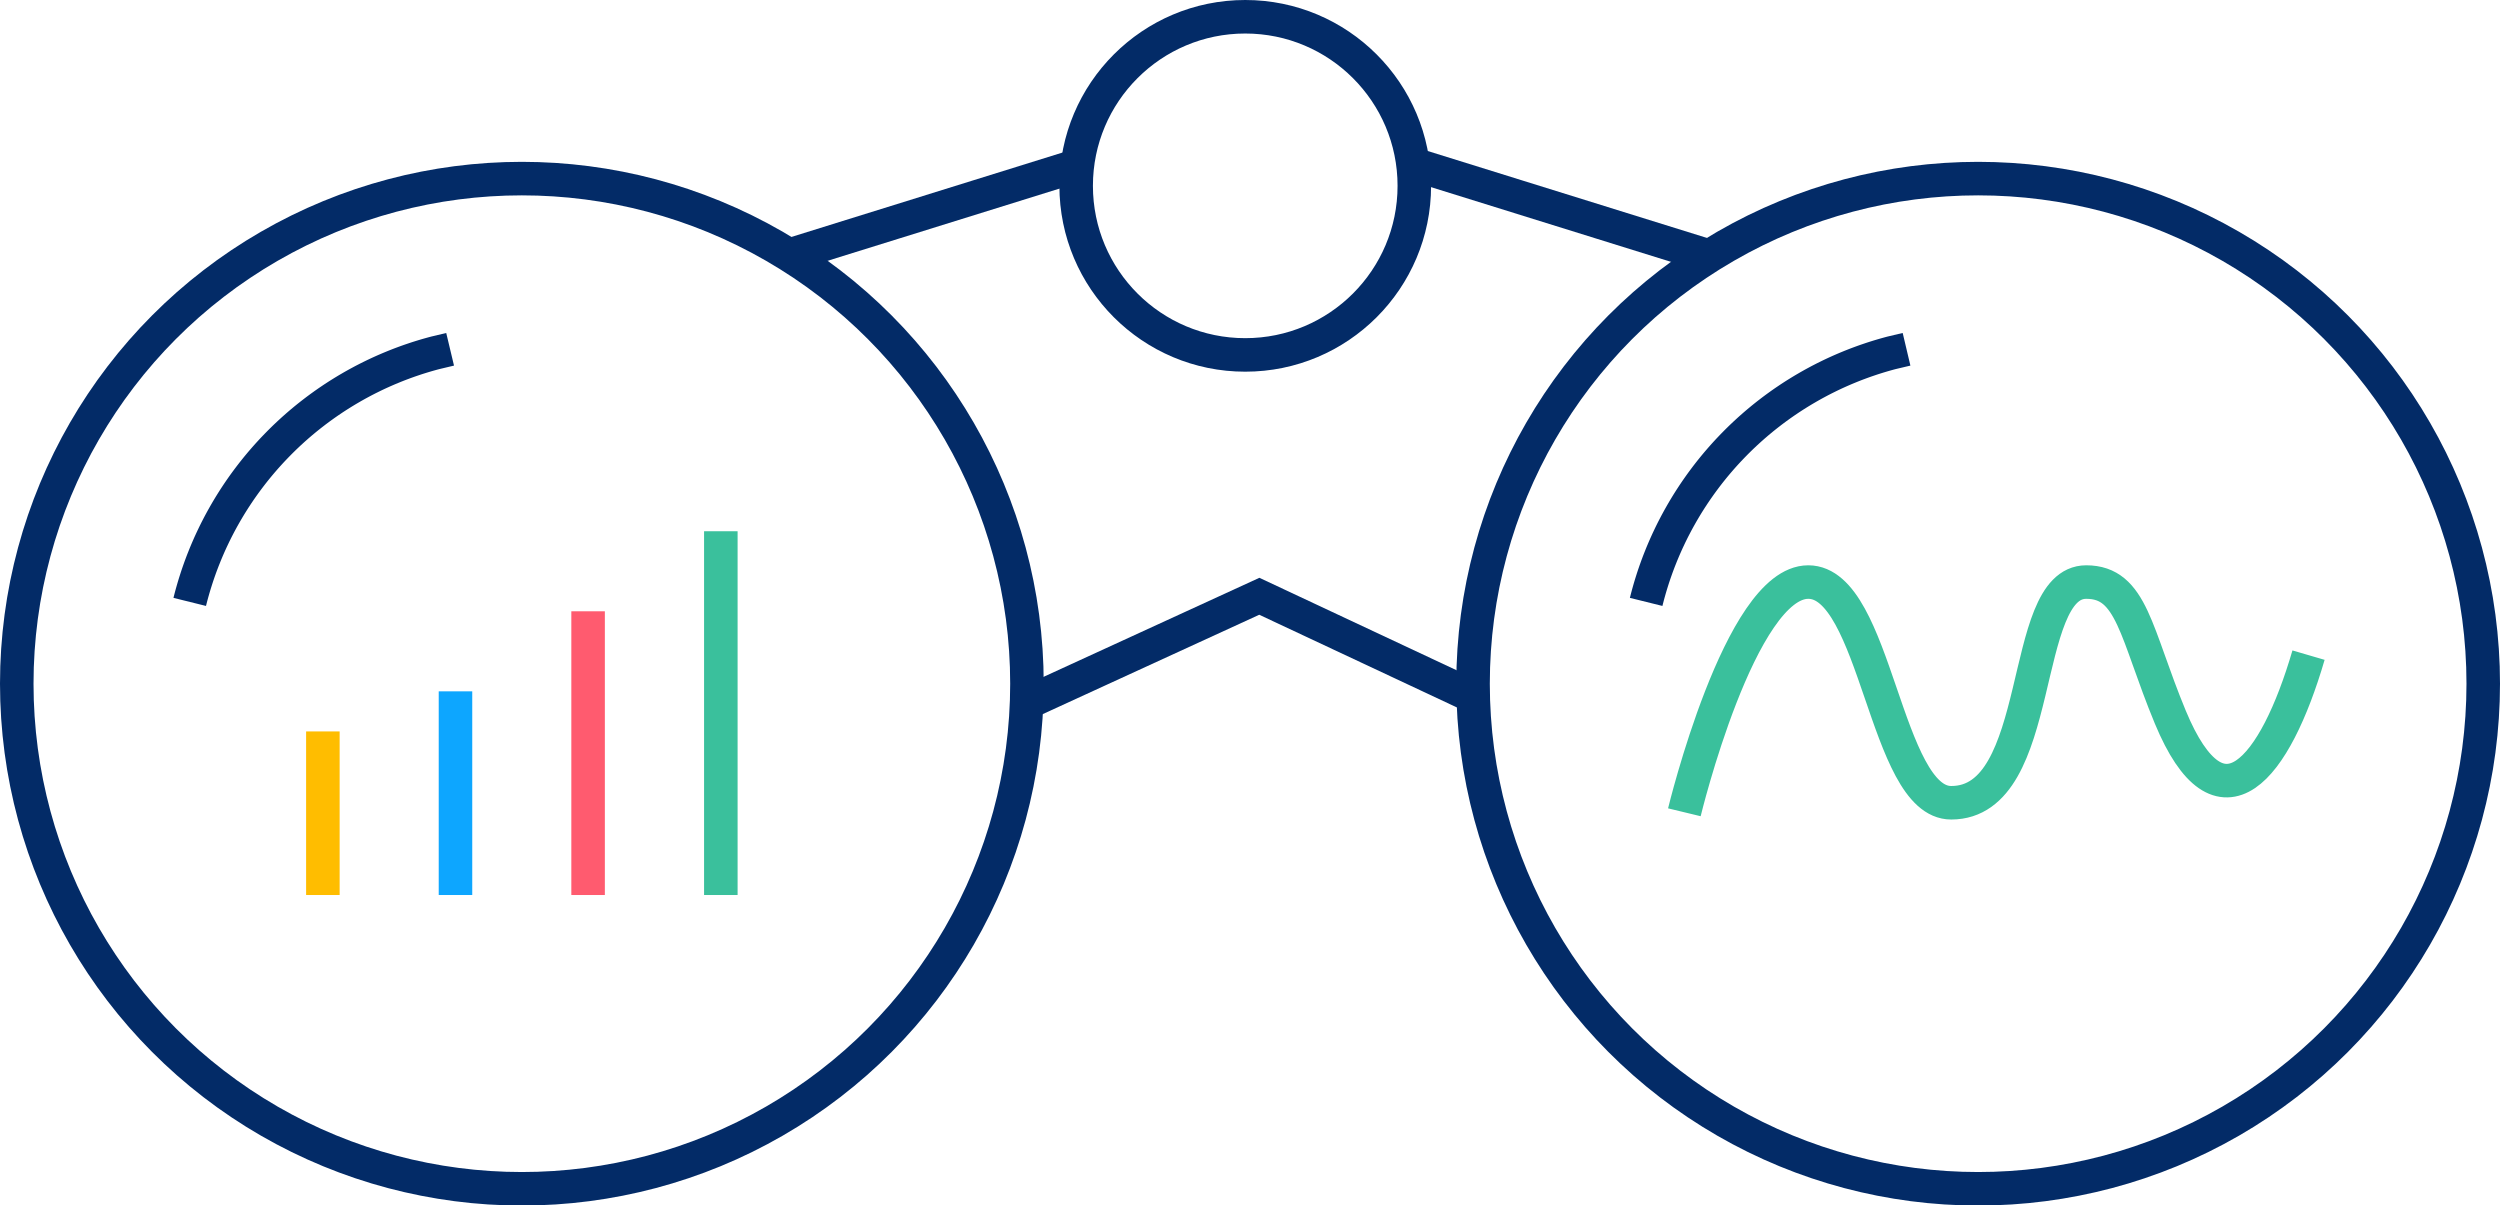 <?xml version="1.0" encoding="UTF-8"?> <svg xmlns="http://www.w3.org/2000/svg" viewBox="0 0 186.45 89.9"><defs><style>.cls-1,.cls-2,.cls-3,.cls-4,.cls-5{fill:none;stroke-miterlimit:10;stroke-width:2.5px;}.cls-1{stroke:#032b67;}.cls-2{stroke:#3ac09c;}.cls-3{stroke:#ff5b6f;}.cls-4{stroke:#0da6ff;}.cls-5{stroke:#ffbd00;}</style></defs><title>icon2</title><g id="Layer_2" data-name="Layer 2"><g id="Layer_1-2" data-name="Layer 1"><circle class="cls-1" cx="38.92" cy="50.99" r="37.67"></circle><path class="cls-1" d="M14.15,44.89A25.59,25.59,0,0,1,32.48,26.31l1.09-.26"></path><line class="cls-1" x1="58.93" y1="19.01" x2="80.61" y2="12.26"></line><polyline class="cls-1" points="76.99 52.24 93.92 44.47 110.34 52.17"></polyline><circle class="cls-1" cx="92.87" cy="13.86" r="12.61"></circle><line class="cls-1" x1="127.16" y1="19.01" x2="105.48" y2="12.26"></line><circle class="cls-1" cx="147.53" cy="50.99" r="37.67"></circle><path class="cls-1" d="M122.77,44.89a25.58,25.58,0,0,1,18.32-18.58l1.1-.26"></path><line class="cls-2" x1="53.76" y1="39.62" x2="53.76" y2="66.75"></line><line class="cls-3" x1="43.86" y1="45.59" x2="43.86" y2="66.75"></line><line class="cls-4" x1="33.97" y1="51.56" x2="33.97" y2="66.75"></line><line class="cls-5" x1="24.08" y1="54.55" x2="24.08" y2="66.75"></line><path class="cls-2" d="M125.62,60.58s4.15-17.17,9.24-17.17,5.72,16.46,10.66,16.46c7.11,0,5-16.46,10.07-16.46,3.43,0,3.67,3.79,6.27,10.07,3.73,9,7.82,3.9,10.31-4.62"></path></g></g></svg> 